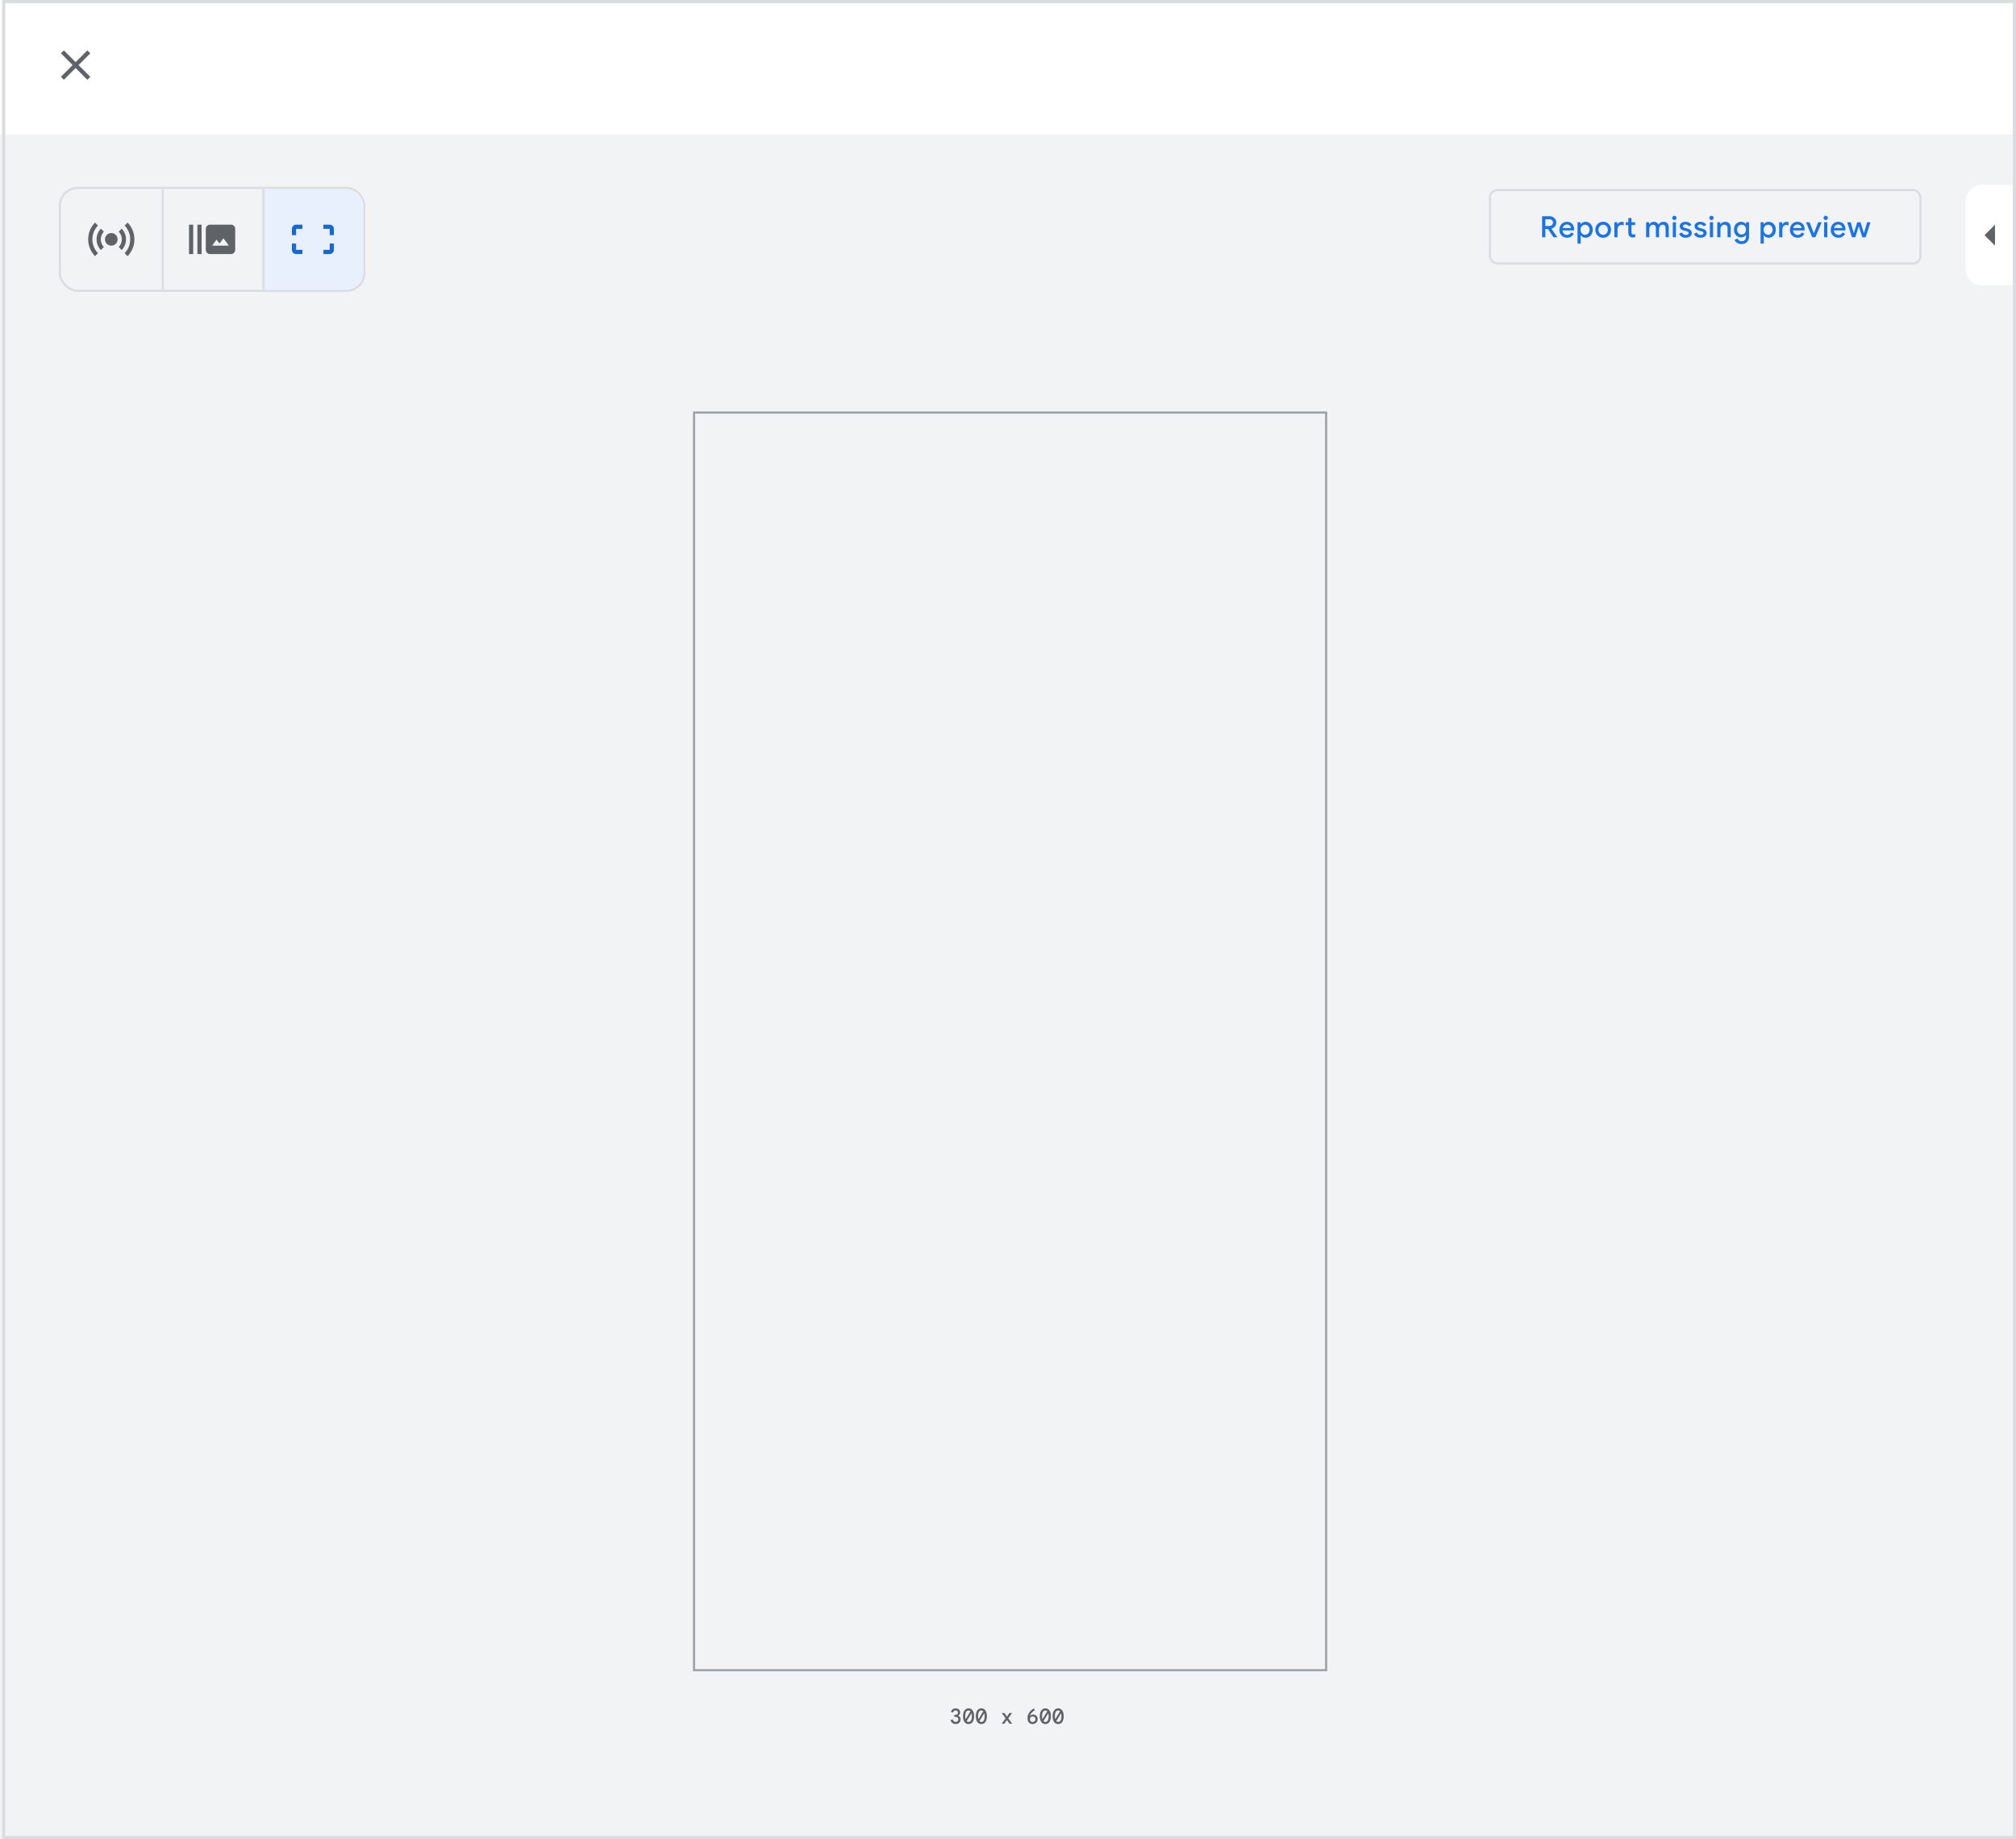 <svg width="960" height="876" viewBox="0 0 960 876" fill="none" xmlns="http://www.w3.org/2000/svg">
<rect y="64" width="960" height="812" fill="#F1F3F4"/>
<rect x="709.5" y="90.5" width="205" height="35" rx="3.5" stroke="#DADCE0"/>
<path d="M734.336 113V102.976H737.85C738.466 102.976 739.016 103.107 739.502 103.368C739.987 103.629 740.37 103.989 740.65 104.446C740.939 104.903 741.084 105.435 741.084 106.042C741.084 106.443 741 106.826 740.832 107.19C740.673 107.554 740.44 107.881 740.132 108.17C739.833 108.45 739.469 108.669 739.04 108.828C738.956 108.865 738.867 108.893 738.774 108.912L741.546 112.916V113H739.768L737.094 109.066H735.876V113H734.336ZM735.876 107.652H737.808C738.125 107.652 738.41 107.582 738.662 107.442C738.923 107.302 739.133 107.111 739.292 106.868C739.45 106.616 739.53 106.336 739.53 106.028C739.53 105.757 739.464 105.501 739.334 105.258C739.203 105.006 739.012 104.805 738.76 104.656C738.517 104.497 738.218 104.418 737.864 104.418H735.876V107.652ZM746.209 113.224C745.509 113.224 744.884 113.061 744.333 112.734C743.782 112.407 743.348 111.959 743.031 111.39C742.723 110.821 742.569 110.172 742.569 109.444C742.569 108.763 742.718 108.133 743.017 107.554C743.316 106.975 743.731 106.513 744.263 106.168C744.804 105.813 745.425 105.636 746.125 105.636C746.862 105.636 747.488 105.795 748.001 106.112C748.524 106.429 748.92 106.863 749.191 107.414C749.462 107.965 749.597 108.585 749.597 109.276C749.597 109.379 749.592 109.472 749.583 109.556C749.583 109.64 749.578 109.705 749.569 109.752H744.053C744.09 110.144 744.188 110.485 744.347 110.774C744.552 111.138 744.823 111.413 745.159 111.6C745.495 111.787 745.859 111.88 746.251 111.88C746.727 111.88 747.124 111.773 747.441 111.558C747.768 111.334 748.024 111.059 748.211 110.732L749.457 111.334C749.149 111.894 748.729 112.351 748.197 112.706C747.665 113.051 747.002 113.224 746.209 113.224ZM744.137 108.618H748.099C748.09 108.441 748.043 108.254 747.959 108.058C747.875 107.853 747.754 107.666 747.595 107.498C747.436 107.33 747.236 107.195 746.993 107.092C746.75 106.98 746.466 106.924 746.139 106.924C745.728 106.924 745.364 107.031 745.047 107.246C744.73 107.451 744.482 107.741 744.305 108.114C744.23 108.273 744.174 108.441 744.137 108.618ZM751.209 116.024V105.86H752.637V106.826H752.721C752.851 106.621 753.024 106.429 753.239 106.252C753.463 106.065 753.724 105.916 754.023 105.804C754.321 105.692 754.653 105.636 755.017 105.636C755.67 105.636 756.253 105.799 756.767 106.126C757.28 106.453 757.686 106.901 757.985 107.47C758.293 108.039 758.447 108.693 758.447 109.43C758.447 110.167 758.293 110.821 757.985 111.39C757.686 111.959 757.28 112.407 756.767 112.734C756.253 113.061 755.67 113.224 755.017 113.224C754.475 113.224 754.004 113.103 753.603 112.86C753.201 112.617 752.907 112.347 752.721 112.048H752.637L752.721 113.042V116.024H751.209ZM754.793 111.838C755.166 111.838 755.516 111.74 755.843 111.544C756.179 111.348 756.445 111.068 756.641 110.704C756.846 110.34 756.949 109.915 756.949 109.43C756.949 108.935 756.846 108.511 756.641 108.156C756.445 107.792 756.179 107.512 755.843 107.316C755.516 107.12 755.166 107.022 754.793 107.022C754.419 107.022 754.069 107.12 753.743 107.316C753.416 107.512 753.15 107.792 752.945 108.156C752.739 108.511 752.637 108.935 752.637 109.43C752.637 109.925 752.739 110.354 752.945 110.718C753.15 111.073 753.416 111.348 753.743 111.544C754.069 111.74 754.419 111.838 754.793 111.838ZM763.418 113.224C762.681 113.224 762.032 113.056 761.472 112.72C760.912 112.384 760.474 111.931 760.156 111.362C759.839 110.783 759.68 110.139 759.68 109.43C759.68 108.721 759.839 108.081 760.156 107.512C760.474 106.933 760.912 106.476 761.472 106.14C762.032 105.804 762.681 105.636 763.418 105.636C764.146 105.636 764.79 105.809 765.35 106.154C765.91 106.49 766.349 106.943 766.666 107.512C766.984 108.081 767.142 108.721 767.142 109.43C767.142 110.139 766.984 110.783 766.666 111.362C766.349 111.931 765.91 112.384 765.35 112.72C764.79 113.056 764.146 113.224 763.418 113.224ZM763.418 111.838C763.81 111.838 764.174 111.745 764.51 111.558C764.846 111.362 765.117 111.087 765.322 110.732C765.537 110.368 765.644 109.934 765.644 109.43C765.644 108.926 765.537 108.497 765.322 108.142C765.117 107.778 764.846 107.503 764.51 107.316C764.174 107.12 763.81 107.022 763.418 107.022C763.026 107.022 762.658 107.12 762.312 107.316C761.976 107.503 761.701 107.778 761.486 108.142C761.281 108.497 761.178 108.926 761.178 109.43C761.178 109.934 761.281 110.368 761.486 110.732C761.701 111.087 761.981 111.362 762.326 111.558C762.672 111.745 763.036 111.838 763.418 111.838ZM768.744 113V105.86H770.172V106.91H770.256C770.368 106.667 770.527 106.453 770.732 106.266C770.947 106.079 771.189 105.93 771.46 105.818C771.74 105.706 772.029 105.65 772.328 105.65C772.524 105.65 772.687 105.664 772.818 105.692C772.958 105.711 773.084 105.743 773.196 105.79V107.358C773.019 107.283 772.837 107.223 772.65 107.176C772.473 107.129 772.286 107.106 772.09 107.106C771.735 107.106 771.418 107.204 771.138 107.4C770.867 107.587 770.653 107.839 770.494 108.156C770.335 108.473 770.256 108.828 770.256 109.22V113H768.744ZM774.136 107.176V105.86H775.396V103.844H776.894V105.86H778.644V107.176H776.894V110.606C776.894 110.979 776.969 111.255 777.118 111.432C777.277 111.609 777.515 111.698 777.832 111.698C777.981 111.698 778.121 111.679 778.252 111.642C778.383 111.595 778.527 111.525 778.686 111.432V112.902C778.509 112.967 778.327 113.019 778.14 113.056C777.963 113.093 777.771 113.112 777.566 113.112C776.894 113.112 776.362 112.916 775.97 112.524C775.587 112.132 775.396 111.6 775.396 110.928V107.176H774.136ZM783.863 113V105.86H785.291V106.84H785.375C785.515 106.607 785.697 106.401 785.921 106.224C786.145 106.047 786.397 105.907 786.677 105.804C786.966 105.692 787.265 105.636 787.573 105.636C788.105 105.636 788.558 105.762 788.931 106.014C789.304 106.266 789.57 106.583 789.729 106.966C789.962 106.593 790.28 106.28 790.681 106.028C791.082 105.767 791.572 105.636 792.151 105.636C792.991 105.636 793.616 105.893 794.027 106.406C794.438 106.91 794.643 107.582 794.643 108.422V113H793.145V108.674C793.145 108.095 793.019 107.675 792.767 107.414C792.524 107.153 792.184 107.022 791.745 107.022C791.4 107.022 791.096 107.12 790.835 107.316C790.574 107.503 790.368 107.759 790.219 108.086C790.079 108.413 790.009 108.777 790.009 109.178V113H788.511V108.674C788.511 108.105 788.385 107.689 788.133 107.428C787.881 107.157 787.526 107.022 787.069 107.022C786.742 107.022 786.448 107.12 786.187 107.316C785.935 107.512 785.734 107.773 785.585 108.1C785.445 108.427 785.375 108.791 785.375 109.192V113H783.863ZM796.568 113V105.86H798.08V113H796.568ZM797.324 104.81C797.044 104.81 796.802 104.712 796.596 104.516C796.4 104.311 796.302 104.068 796.302 103.788C796.302 103.499 796.4 103.261 796.596 103.074C796.802 102.878 797.044 102.78 797.324 102.78C797.614 102.78 797.856 102.878 798.052 103.074C798.248 103.261 798.346 103.499 798.346 103.788C798.346 104.068 798.248 104.311 798.052 104.516C797.856 104.712 797.614 104.81 797.324 104.81ZM802.69 113.224C802.12 113.224 801.626 113.14 801.206 112.972C800.786 112.795 800.44 112.561 800.17 112.272C799.899 111.973 799.698 111.651 799.568 111.306L800.926 110.718C801.094 111.101 801.332 111.395 801.64 111.6C801.957 111.796 802.321 111.894 802.732 111.894C803.105 111.894 803.427 111.829 803.698 111.698C803.968 111.558 804.104 111.334 804.104 111.026C804.104 110.83 804.038 110.671 803.908 110.55C803.786 110.419 803.618 110.312 803.404 110.228C803.198 110.144 802.96 110.069 802.69 110.004L801.836 109.808C801.5 109.724 801.178 109.593 800.87 109.416C800.571 109.229 800.328 108.996 800.142 108.716C799.955 108.436 799.862 108.105 799.862 107.722C799.862 107.293 799.983 106.924 800.226 106.616C800.478 106.299 800.814 106.056 801.234 105.888C801.654 105.72 802.106 105.636 802.592 105.636C803.04 105.636 803.446 105.697 803.81 105.818C804.183 105.93 804.505 106.103 804.776 106.336C805.056 106.56 805.275 106.84 805.434 107.176L804.132 107.764C803.973 107.447 803.758 107.227 803.488 107.106C803.217 106.975 802.923 106.91 802.606 106.91C802.251 106.91 801.952 106.985 801.71 107.134C801.476 107.274 801.36 107.461 801.36 107.694C801.36 107.937 801.462 108.128 801.668 108.268C801.882 108.408 802.144 108.52 802.452 108.604L803.488 108.856C804.197 109.033 804.729 109.304 805.084 109.668C805.438 110.023 805.616 110.457 805.616 110.97C805.616 111.427 805.485 111.829 805.224 112.174C804.962 112.51 804.608 112.771 804.16 112.958C803.721 113.135 803.231 113.224 802.69 113.224ZM809.762 113.224C809.193 113.224 808.698 113.14 808.278 112.972C807.858 112.795 807.513 112.561 807.242 112.272C806.971 111.973 806.771 111.651 806.64 111.306L807.998 110.718C808.166 111.101 808.404 111.395 808.712 111.6C809.029 111.796 809.393 111.894 809.804 111.894C810.177 111.894 810.499 111.829 810.77 111.698C811.041 111.558 811.176 111.334 811.176 111.026C811.176 110.83 811.111 110.671 810.98 110.55C810.859 110.419 810.691 110.312 810.476 110.228C810.271 110.144 810.033 110.069 809.762 110.004L808.908 109.808C808.572 109.724 808.25 109.593 807.942 109.416C807.643 109.229 807.401 108.996 807.214 108.716C807.027 108.436 806.934 108.105 806.934 107.722C806.934 107.293 807.055 106.924 807.298 106.616C807.55 106.299 807.886 106.056 808.306 105.888C808.726 105.72 809.179 105.636 809.664 105.636C810.112 105.636 810.518 105.697 810.882 105.818C811.255 105.93 811.577 106.103 811.848 106.336C812.128 106.56 812.347 106.84 812.506 107.176L811.204 107.764C811.045 107.447 810.831 107.227 810.56 107.106C810.289 106.975 809.995 106.91 809.678 106.91C809.323 106.91 809.025 106.985 808.782 107.134C808.549 107.274 808.432 107.461 808.432 107.694C808.432 107.937 808.535 108.128 808.74 108.268C808.955 108.408 809.216 108.52 809.524 108.604L810.56 108.856C811.269 109.033 811.801 109.304 812.156 109.668C812.511 110.023 812.688 110.457 812.688 110.97C812.688 111.427 812.557 111.829 812.296 112.174C812.035 112.51 811.68 112.771 811.232 112.958C810.793 113.135 810.303 113.224 809.762 113.224ZM814.23 113V105.86H815.742V113H814.23ZM814.986 104.81C814.706 104.81 814.464 104.712 814.258 104.516C814.062 104.311 813.964 104.068 813.964 103.788C813.964 103.499 814.062 103.261 814.258 103.074C814.464 102.878 814.706 102.78 814.986 102.78C815.276 102.78 815.518 102.878 815.714 103.074C815.91 103.261 816.008 103.499 816.008 103.788C816.008 104.068 815.91 104.311 815.714 104.516C815.518 104.712 815.276 104.81 814.986 104.81ZM817.748 113V105.86H819.176V106.84H819.26C819.465 106.495 819.769 106.21 820.17 105.986C820.581 105.753 821.029 105.636 821.514 105.636C822.391 105.636 823.049 105.897 823.488 106.42C823.927 106.933 824.146 107.624 824.146 108.492V113H822.648V108.688C822.648 108.109 822.503 107.689 822.214 107.428C821.925 107.157 821.547 107.022 821.08 107.022C820.716 107.022 820.399 107.125 820.128 107.33C819.857 107.526 819.643 107.787 819.484 108.114C819.335 108.441 819.26 108.791 819.26 109.164V113H817.748ZM829.312 116.248C828.686 116.248 828.145 116.145 827.688 115.94C827.24 115.744 826.876 115.487 826.596 115.17C826.316 114.862 826.115 114.545 825.994 114.218L827.394 113.63C827.543 114.003 827.781 114.307 828.108 114.54C828.444 114.783 828.845 114.904 829.312 114.904C829.974 114.904 830.492 114.708 830.866 114.316C831.239 113.924 831.426 113.369 831.426 112.65V111.964H831.342C831.118 112.291 830.81 112.557 830.418 112.762C830.026 112.967 829.573 113.07 829.06 113.07C828.453 113.07 827.893 112.916 827.38 112.608C826.876 112.3 826.47 111.871 826.162 111.32C825.863 110.76 825.714 110.107 825.714 109.36C825.714 108.604 825.863 107.951 826.162 107.4C826.47 106.84 826.876 106.406 827.38 106.098C827.893 105.79 828.453 105.636 829.06 105.636C829.573 105.636 830.026 105.739 830.418 105.944C830.81 106.14 831.118 106.411 831.342 106.756H831.426V105.86H832.868V112.622C832.868 113.397 832.714 114.055 832.406 114.596C832.107 115.137 831.692 115.548 831.16 115.828C830.628 116.108 830.012 116.248 829.312 116.248ZM829.326 111.698C829.699 111.698 830.044 111.609 830.362 111.432C830.688 111.245 830.945 110.979 831.132 110.634C831.328 110.279 831.426 109.855 831.426 109.36C831.426 108.837 831.328 108.403 831.132 108.058C830.945 107.713 830.688 107.451 830.362 107.274C830.044 107.097 829.699 107.008 829.326 107.008C828.952 107.008 828.602 107.097 828.276 107.274C827.958 107.451 827.702 107.717 827.506 108.072C827.31 108.417 827.212 108.847 827.212 109.36C827.212 109.864 827.31 110.293 827.506 110.648C827.702 110.993 827.958 111.255 828.276 111.432C828.602 111.609 828.952 111.698 829.326 111.698ZM838.377 116.024V105.86H839.805V106.826H839.889C840.019 106.621 840.192 106.429 840.407 106.252C840.631 106.065 840.892 105.916 841.191 105.804C841.489 105.692 841.821 105.636 842.185 105.636C842.838 105.636 843.421 105.799 843.935 106.126C844.448 106.453 844.854 106.901 845.153 107.47C845.461 108.039 845.615 108.693 845.615 109.43C845.615 110.167 845.461 110.821 845.153 111.39C844.854 111.959 844.448 112.407 843.935 112.734C843.421 113.061 842.838 113.224 842.185 113.224C841.643 113.224 841.172 113.103 840.771 112.86C840.369 112.617 840.075 112.347 839.889 112.048H839.805L839.889 113.042V116.024H838.377ZM841.961 111.838C842.334 111.838 842.684 111.74 843.011 111.544C843.347 111.348 843.613 111.068 843.809 110.704C844.014 110.34 844.117 109.915 844.117 109.43C844.117 108.935 844.014 108.511 843.809 108.156C843.613 107.792 843.347 107.512 843.011 107.316C842.684 107.12 842.334 107.022 841.961 107.022C841.587 107.022 841.237 107.12 840.911 107.316C840.584 107.512 840.318 107.792 840.113 108.156C839.907 108.511 839.805 108.935 839.805 109.43C839.805 109.925 839.907 110.354 840.113 110.718C840.318 111.073 840.584 111.348 840.911 111.544C841.237 111.74 841.587 111.838 841.961 111.838ZM847.226 113V105.86H848.654V106.91H848.738C848.85 106.667 849.009 106.453 849.214 106.266C849.429 106.079 849.672 105.93 849.942 105.818C850.222 105.706 850.512 105.65 850.81 105.65C851.006 105.65 851.17 105.664 851.3 105.692C851.44 105.711 851.566 105.743 851.678 105.79V107.358C851.501 107.283 851.319 107.223 851.132 107.176C850.955 107.129 850.768 107.106 850.572 107.106C850.218 107.106 849.9 107.204 849.62 107.4C849.35 107.587 849.135 107.839 848.976 108.156C848.818 108.473 848.738 108.828 848.738 109.22V113H847.226ZM855.988 113.224C855.288 113.224 854.663 113.061 854.112 112.734C853.562 112.407 853.128 111.959 852.81 111.39C852.502 110.821 852.348 110.172 852.348 109.444C852.348 108.763 852.498 108.133 852.796 107.554C853.095 106.975 853.51 106.513 854.042 106.168C854.584 105.813 855.204 105.636 855.904 105.636C856.642 105.636 857.267 105.795 857.78 106.112C858.303 106.429 858.7 106.863 858.97 107.414C859.241 107.965 859.376 108.585 859.376 109.276C859.376 109.379 859.372 109.472 859.362 109.556C859.362 109.64 859.358 109.705 859.348 109.752H853.832C853.87 110.144 853.968 110.485 854.126 110.774C854.332 111.138 854.602 111.413 854.938 111.6C855.274 111.787 855.638 111.88 856.03 111.88C856.506 111.88 856.903 111.773 857.22 111.558C857.547 111.334 857.804 111.059 857.99 110.732L859.236 111.334C858.928 111.894 858.508 112.351 857.976 112.706C857.444 113.051 856.782 113.224 855.988 113.224ZM853.916 108.618H857.878C857.869 108.441 857.822 108.254 857.738 108.058C857.654 107.853 857.533 107.666 857.374 107.498C857.216 107.33 857.015 107.195 856.772 107.092C856.53 106.98 856.245 106.924 855.918 106.924C855.508 106.924 855.144 107.031 854.826 107.246C854.509 107.451 854.262 107.741 854.084 108.114C854.01 108.273 853.954 108.441 853.916 108.618ZM862.966 113L860.012 105.86H861.692L863.694 111.054H863.764L865.808 105.86H867.46L864.478 113H862.966ZM868.635 113V105.86H870.147V113H868.635ZM869.391 104.81C869.111 104.81 868.868 104.712 868.663 104.516C868.467 104.311 868.369 104.068 868.369 103.788C868.369 103.499 868.467 103.261 868.663 103.074C868.868 102.878 869.111 102.78 869.391 102.78C869.68 102.78 869.923 102.878 870.119 103.074C870.315 103.261 870.413 103.499 870.413 103.788C870.413 104.068 870.315 104.311 870.119 104.516C869.923 104.712 869.68 104.81 869.391 104.81ZM875.414 113.224C874.714 113.224 874.089 113.061 873.538 112.734C872.988 112.407 872.554 111.959 872.236 111.39C871.928 110.821 871.774 110.172 871.774 109.444C871.774 108.763 871.924 108.133 872.222 107.554C872.521 106.975 872.936 106.513 873.468 106.168C874.01 105.813 874.63 105.636 875.33 105.636C876.068 105.636 876.693 105.795 877.206 106.112C877.729 106.429 878.126 106.863 878.396 107.414C878.667 107.965 878.802 108.585 878.802 109.276C878.802 109.379 878.798 109.472 878.788 109.556C878.788 109.64 878.784 109.705 878.774 109.752H873.258C873.296 110.144 873.394 110.485 873.552 110.774C873.758 111.138 874.028 111.413 874.364 111.6C874.7 111.787 875.064 111.88 875.456 111.88C875.932 111.88 876.329 111.773 876.646 111.558C876.973 111.334 877.23 111.059 877.416 110.732L878.662 111.334C878.354 111.894 877.934 112.351 877.402 112.706C876.87 113.051 876.208 113.224 875.414 113.224ZM873.342 108.618H877.304C877.295 108.441 877.248 108.254 877.164 108.058C877.08 107.853 876.959 107.666 876.8 107.498C876.642 107.33 876.441 107.195 876.198 107.092C875.956 106.98 875.671 106.924 875.344 106.924C874.934 106.924 874.57 107.031 874.252 107.246C873.935 107.451 873.688 107.741 873.51 108.114C873.436 108.273 873.38 108.441 873.342 108.618ZM881.912 113L879.63 105.86H881.268L882.738 110.998H882.794L884.404 105.86H885.958L887.568 110.998H887.624L889.094 105.86H890.704L888.408 113H886.826L885.174 107.834H885.118L883.48 113H881.912Z" fill="#1A73E8"/>
<g clip-path="url(#clip0_520_4334)">
<rect width="960" height="64" fill="white"/>
<g filter="url(#filter0_i_520_4334)">
<rect width="960" height="64" fill="white"/>
<path d="M43 26.41L41.59 25L36 30.59L30.41 25L29 26.41L34.59 32L29 37.59L30.41 39L36 33.41L41.59 39L43 37.59L37.41 32L43 26.41Z" fill="#5F6368"/>
</g>
</g>
<path d="M455.058 821.16C454.651 821.16 454.278 821.08 453.938 820.92C453.598 820.76 453.314 820.533 453.088 820.24C452.868 819.94 452.734 819.58 452.688 819.16L453.738 818.92C453.791 819.287 453.934 819.58 454.168 819.8C454.401 820.02 454.698 820.13 455.058 820.13C455.444 820.13 455.758 820.02 455.998 819.8C456.238 819.573 456.358 819.28 456.358 818.92C456.358 818.54 456.234 818.247 455.988 818.04C455.748 817.833 455.418 817.73 454.998 817.73H454.438V816.76H454.958C455.291 816.76 455.574 816.67 455.808 816.49C456.048 816.303 456.168 816.04 456.168 815.7C456.168 815.393 456.064 815.147 455.858 814.96C455.658 814.767 455.384 814.67 455.038 814.67C454.724 814.67 454.464 814.76 454.258 814.94C454.051 815.113 453.921 815.343 453.868 815.63L452.848 815.5C452.894 815.153 453.014 814.843 453.208 814.57C453.408 814.297 453.661 814.08 453.968 813.92C454.281 813.76 454.641 813.68 455.048 813.68C455.481 813.68 455.861 813.763 456.188 813.93C456.521 814.097 456.778 814.323 456.958 814.61C457.138 814.897 457.228 815.217 457.228 815.57C457.228 815.857 457.181 816.1 457.088 816.3C456.994 816.5 456.874 816.667 456.728 816.8C456.588 816.933 456.441 817.047 456.288 817.14V817.2C456.628 817.34 456.904 817.553 457.118 817.84C457.331 818.127 457.438 818.507 457.438 818.98C457.438 819.393 457.338 819.763 457.138 820.09C456.938 820.417 456.658 820.677 456.298 820.87C455.938 821.063 455.524 821.16 455.058 821.16ZM461.214 821.16C460.647 821.16 460.164 821.003 459.764 820.69C459.37 820.377 459.07 819.94 458.864 819.38C458.664 818.813 458.564 818.16 458.564 817.42C458.564 816.68 458.664 816.03 458.864 815.47C459.07 814.91 459.37 814.473 459.764 814.16C460.164 813.84 460.647 813.68 461.214 813.68C461.78 813.68 462.26 813.84 462.654 814.16C463.054 814.473 463.354 814.91 463.554 815.47C463.76 816.03 463.864 816.68 463.864 817.42C463.864 818.16 463.76 818.813 463.554 819.38C463.354 819.94 463.054 820.377 462.654 820.69C462.26 821.003 461.78 821.16 461.214 821.16ZM459.644 817.42C459.644 817.98 459.7 818.457 459.814 818.85L462.124 815.06C461.877 814.813 461.574 814.69 461.214 814.69C460.7 814.69 460.31 814.93 460.044 815.41C459.777 815.883 459.644 816.553 459.644 817.42ZM461.214 820.15C461.72 820.15 462.107 819.913 462.374 819.44C462.647 818.96 462.784 818.287 462.784 817.42C462.784 816.873 462.73 816.4 462.624 816L460.304 819.79C460.55 820.03 460.854 820.15 461.214 820.15ZM467.31 821.16C466.743 821.16 466.26 821.003 465.86 820.69C465.466 820.377 465.166 819.94 464.96 819.38C464.76 818.813 464.66 818.16 464.66 817.42C464.66 816.68 464.76 816.03 464.96 815.47C465.166 814.91 465.466 814.473 465.86 814.16C466.26 813.84 466.743 813.68 467.31 813.68C467.876 813.68 468.356 813.84 468.75 814.16C469.15 814.473 469.45 814.91 469.65 815.47C469.856 816.03 469.96 816.68 469.96 817.42C469.96 818.16 469.856 818.813 469.65 819.38C469.45 819.94 469.15 820.377 468.75 820.69C468.356 821.003 467.876 821.16 467.31 821.16ZM465.74 817.42C465.74 817.98 465.796 818.457 465.91 818.85L468.22 815.06C467.973 814.813 467.67 814.69 467.31 814.69C466.796 814.69 466.406 814.93 466.14 815.41C465.873 815.883 465.74 816.553 465.74 817.42ZM467.31 820.15C467.816 820.15 468.203 819.913 468.47 819.44C468.743 818.96 468.88 818.287 468.88 817.42C468.88 816.873 468.826 816.4 468.72 816L466.4 819.79C466.646 820.03 466.95 820.15 467.31 820.15ZM477.022 821L478.862 818.41L477.032 815.9H478.282L479.492 817.59H479.522L480.682 815.9H481.972L480.112 818.41L481.972 821H480.732L479.502 819.25H479.482L478.252 821H477.022ZM491.754 821.16C491.341 821.16 490.971 821.083 490.644 820.93C490.324 820.77 490.061 820.557 489.854 820.29C489.474 819.803 489.284 819.147 489.284 818.32C489.284 817.907 489.334 817.507 489.434 817.12C489.541 816.727 489.694 816.357 489.894 816.01C490.154 815.543 490.484 815.117 490.884 814.73C491.291 814.343 491.754 814.003 492.274 813.71L492.844 814.54C492.484 814.727 492.137 814.96 491.804 815.24C491.477 815.52 491.191 815.833 490.944 816.18C490.704 816.52 490.531 816.883 490.424 817.27L490.464 817.3C490.611 817.093 490.817 816.927 491.084 816.8C491.351 816.673 491.637 816.61 491.944 816.61C492.371 816.61 492.751 816.703 493.084 816.89C493.417 817.077 493.677 817.337 493.864 817.67C494.051 818.003 494.144 818.393 494.144 818.84C494.144 819.267 494.037 819.657 493.824 820.01C493.617 820.357 493.334 820.637 492.974 820.85C492.614 821.057 492.207 821.16 491.754 821.16ZM491.754 820.16C492.121 820.16 492.431 820.043 492.684 819.81C492.944 819.57 493.074 819.247 493.074 818.84C493.074 818.433 492.944 818.113 492.684 817.88C492.431 817.647 492.121 817.53 491.754 817.53C491.394 817.53 491.084 817.647 490.824 817.88C490.571 818.113 490.444 818.433 490.444 818.84C490.444 819.247 490.571 819.57 490.824 819.81C491.084 820.043 491.394 820.16 491.754 820.16ZM497.79 821.16C497.224 821.16 496.74 821.003 496.34 820.69C495.947 820.377 495.647 819.94 495.44 819.38C495.24 818.813 495.14 818.16 495.14 817.42C495.14 816.68 495.24 816.03 495.44 815.47C495.647 814.91 495.947 814.473 496.34 814.16C496.74 813.84 497.224 813.68 497.79 813.68C498.357 813.68 498.837 813.84 499.23 814.16C499.63 814.473 499.93 814.91 500.13 815.47C500.337 816.03 500.44 816.68 500.44 817.42C500.44 818.16 500.337 818.813 500.13 819.38C499.93 819.94 499.63 820.377 499.23 820.69C498.837 821.003 498.357 821.16 497.79 821.16ZM496.22 817.42C496.22 817.98 496.277 818.457 496.39 818.85L498.7 815.06C498.454 814.813 498.15 814.69 497.79 814.69C497.277 814.69 496.887 814.93 496.62 815.41C496.354 815.883 496.22 816.553 496.22 817.42ZM497.79 820.15C498.297 820.15 498.684 819.913 498.95 819.44C499.224 818.96 499.36 818.287 499.36 817.42C499.36 816.873 499.307 816.4 499.2 816L496.88 819.79C497.127 820.03 497.43 820.15 497.79 820.15ZM503.886 821.16C503.32 821.16 502.836 821.003 502.436 820.69C502.043 820.377 501.743 819.94 501.536 819.38C501.336 818.813 501.236 818.16 501.236 817.42C501.236 816.68 501.336 816.03 501.536 815.47C501.743 814.91 502.043 814.473 502.436 814.16C502.836 813.84 503.32 813.68 503.886 813.68C504.453 813.68 504.933 813.84 505.326 814.16C505.726 814.473 506.026 814.91 506.226 815.47C506.433 816.03 506.536 816.68 506.536 817.42C506.536 818.16 506.433 818.813 506.226 819.38C506.026 819.94 505.726 820.377 505.326 820.69C504.933 821.003 504.453 821.16 503.886 821.16ZM502.316 817.42C502.316 817.98 502.373 818.457 502.486 818.85L504.796 815.06C504.55 814.813 504.246 814.69 503.886 814.69C503.373 814.69 502.983 814.93 502.716 815.41C502.45 815.883 502.316 816.553 502.316 817.42ZM503.886 820.15C504.393 820.15 504.78 819.913 505.046 819.44C505.32 818.96 505.456 818.287 505.456 817.42C505.456 816.873 505.403 816.4 505.296 816L502.976 819.79C503.223 820.03 503.526 820.15 503.886 820.15Z" fill="#5F6368"/>
<rect x="330" y="196" width="302" height="600" fill="#F1F3F4"/>
<rect x="330.5" y="196.5" width="301" height="599" stroke="#80868B" stroke-opacity="0.75"/>
<path d="M936 96C936 91.582 939.582 88 944 88H960V136H944C939.582 136 936 132.418 936 128V96Z" fill="white"/>
<path d="M950 107L945 112L950 117V107Z" fill="#5F6368"/>
<rect x="1.75" y="0.75" width="957.5" height="874.5" stroke="#DADCE0" stroke-width="1.5"/>
<rect x="28.5" y="89.5" width="145" height="49" rx="8.5" stroke="#DADCE0"/>
<path d="M45.25 122C44.25 120.967 43.458 119.767 42.875 118.4C42.292 117.033 42 115.567 42 114C42 112.417 42.292 110.946 42.875 109.588C43.458 108.229 44.25 107.033 45.25 106L46.65 107.45C45.817 108.283 45.167 109.258 44.7 110.375C44.233 111.492 44 112.7 44 114C44 115.283 44.233 116.483 44.7 117.6C45.167 118.717 45.817 119.7 46.65 120.55L45.25 122ZM48.05 119.1C47.417 118.45 46.917 117.688 46.55 116.813C46.183 115.938 46 115 46 114C46 113 46.183 112.063 46.55 111.188C46.917 110.313 47.417 109.55 48.05 108.9L49.45 110.35C49 110.833 48.646 111.388 48.388 112.013C48.129 112.638 48 113.3 48 114C48 114.7 48.129 115.363 48.388 115.988C48.646 116.613 49 117.167 49.45 117.65L48.05 119.1ZM53 117C52.167 117 51.458 116.708 50.875 116.125C50.292 115.542 50 114.833 50 114C50 113.167 50.292 112.458 50.875 111.875C51.458 111.292 52.167 111 53 111C53.833 111 54.542 111.292 55.125 111.875C55.708 112.458 56 113.167 56 114C56 114.833 55.708 115.542 55.125 116.125C54.542 116.708 53.833 117 53 117ZM57.95 119.1L56.55 117.65C57 117.167 57.354 116.613 57.612 115.988C57.871 115.363 58 114.7 58 114C58 113.3 57.871 112.638 57.612 112.013C57.354 111.388 57 110.833 56.55 110.35L57.95 108.9C58.583 109.55 59.083 110.313 59.45 111.188C59.817 112.063 60 113 60 114C60 115 59.817 115.938 59.45 116.813C59.083 117.688 58.583 118.45 57.95 119.1ZM60.75 122L59.35 120.55C60.183 119.717 60.833 118.742 61.3 117.625C61.767 116.508 62 115.3 62 114C62 112.717 61.767 111.517 61.3 110.4C60.833 109.283 60.183 108.3 59.35 107.45L60.75 106C61.75 107.033 62.542 108.233 63.125 109.6C63.708 110.967 64 112.433 64 114C64 115.583 63.708 117.054 63.125 118.413C62.542 119.771 61.75 120.967 60.75 122Z" fill="#5F6368"/>
<path d="M90 121V107H92V121H90ZM94 121V107H96V121H94ZM100 121C99.45 121 98.979 120.804 98.588 120.413C98.196 120.021 98 119.55 98 119V109C98 108.45 98.196 107.979 98.588 107.588C98.979 107.196 99.45 107 100 107H110C110.55 107 111.021 107.196 111.413 107.588C111.804 107.979 112 108.45 112 109V119C112 119.55 111.804 120.021 111.413 120.413C111.021 120.804 110.55 121 110 121H100ZM101 117H109L106.4 113.5L104.5 116L103.1 114.15L101 117Z" fill="#5F6368"/>
<path d="M125 90H165C169.418 90 173 93.582 173 98V130C173 134.418 169.418 138 165 138H125V90Z" fill="#E8F0FE"/>
<path d="M157 112V109H154V107H157C157.55 107 158.021 107.196 158.413 107.588C158.804 107.979 159 108.45 159 109V112H157ZM139 112V109C139 108.45 139.196 107.979 139.588 107.588C139.979 107.196 140.45 107 141 107H144V109H141V112H139ZM154 121V119H157V116H159V119C159 119.55 158.804 120.021 158.413 120.413C158.021 120.804 157.55 121 157 121H154ZM141 121C140.45 121 139.979 120.804 139.588 120.413C139.196 120.021 139 119.55 139 119V116H141V119H144V121H141Z" fill="#1967D2"/>
<line x1="77.5" y1="90" x2="77.5" y2="138" stroke="#DADCE0"/>
<line x1="125.5" y1="90" x2="125.5" y2="138" stroke="#DADCE0"/>
<defs>
<filter id="filter0_i_520_4334" x="0" y="0" width="960" height="64" filterUnits="userSpaceOnUse" color-interpolation-filters="sRGB">
<feFlood flood-opacity="0" result="BackgroundImageFix"/>
<feBlend mode="normal" in="SourceGraphic" in2="BackgroundImageFix" result="shape"/>
<feColorMatrix in="SourceAlpha" type="matrix" values="0 0 0 0 0 0 0 0 0 0 0 0 0 0 0 0 0 0 127 0" result="hardAlpha"/>
<feOffset dy="-1"/>
<feComposite in2="hardAlpha" operator="arithmetic" k2="-1" k3="1"/>
<feColorMatrix type="matrix" values="0 0 0 0 0.855 0 0 0 0 0.863 0 0 0 0 0.878 0 0 0 1 0"/>
<feBlend mode="normal" in2="shape" result="effect1_innerShadow_520_4334"/>
</filter>
<clipPath id="clip0_520_4334">
<rect width="960" height="64" fill="white"/>
</clipPath>
</defs>
</svg>
